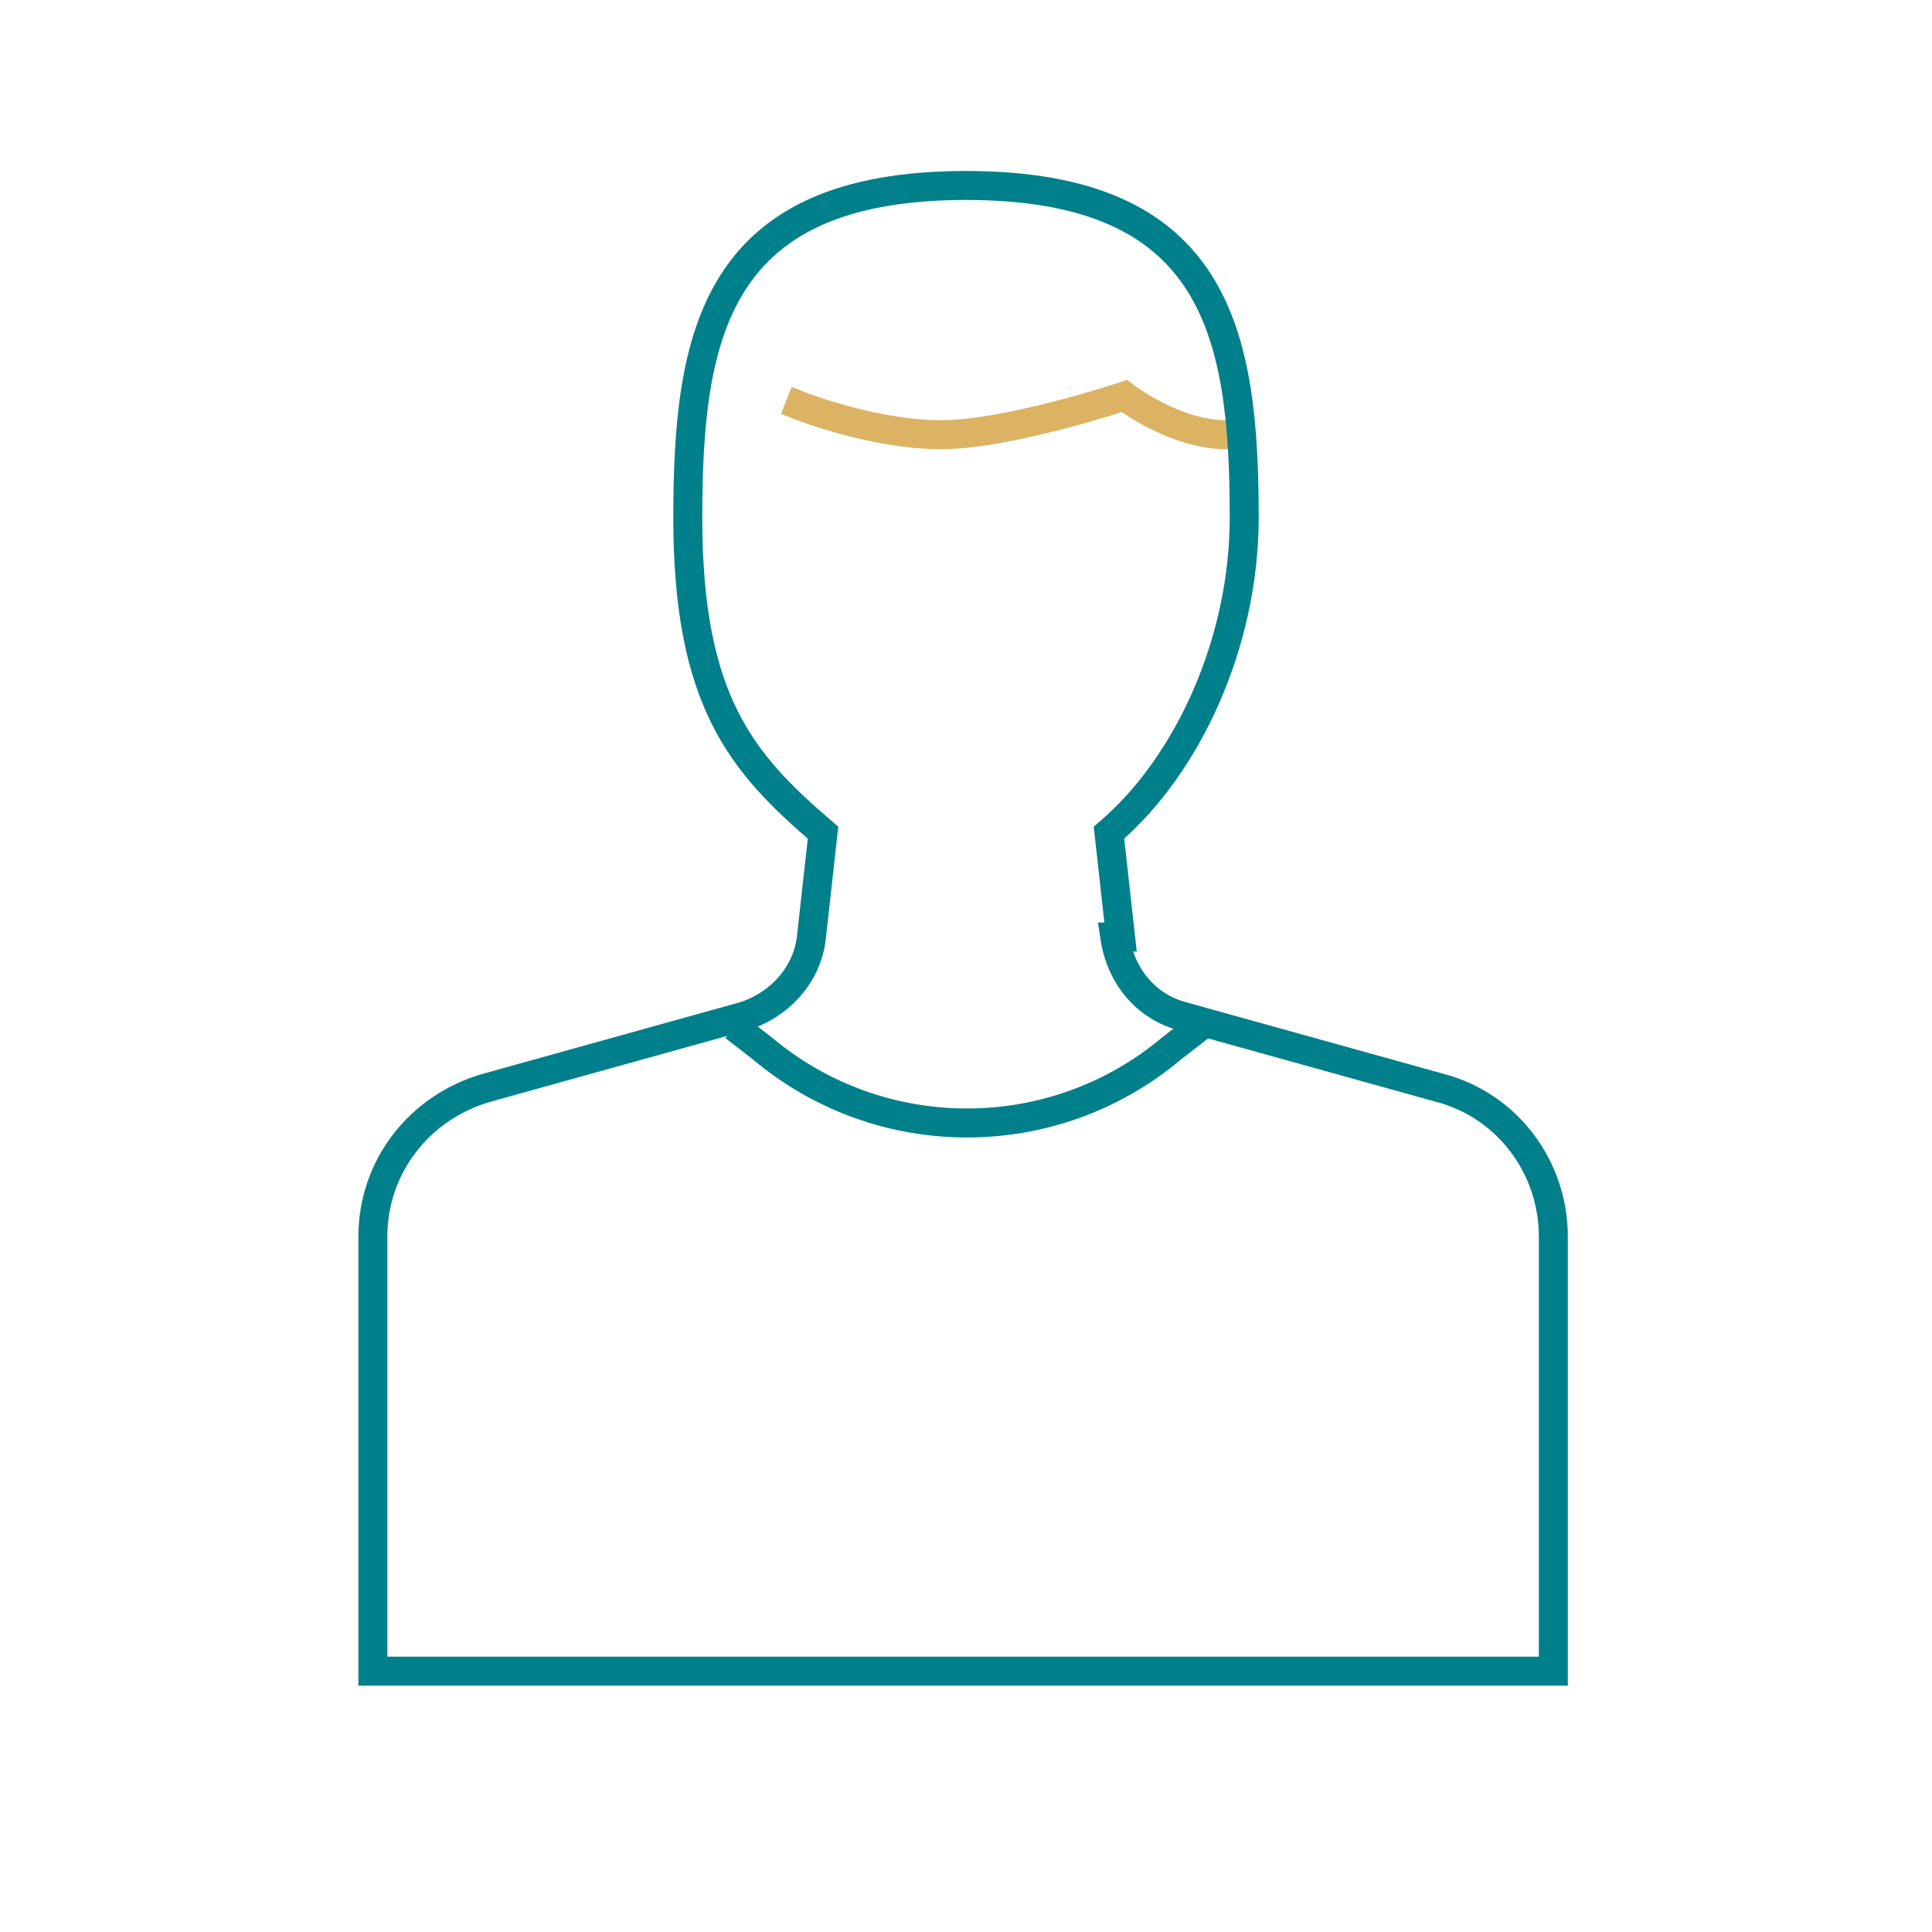 <?xml version="1.0" encoding="UTF-8"?>
<svg id="Ebene_1" xmlns="http://www.w3.org/2000/svg" width="100" height="100" version="1.1" viewBox="0 0 100 100">
  <!-- Generator: Adobe Illustrator 29.2.1, SVG Export Plug-In . SVG Version: 2.1.0 Build 116)  -->
  <defs>
    <style>
      .st0 {
        stroke: #dbb362;
      }

      .st0, .st1 {
        fill: none;
        stroke-linecap: square;
        stroke-miterlimit: 10;
        stroke-width: 1.5px;
      }

      .st1 {
        stroke: #00808a;
      }
    </style>
  </defs>
  <g id="_x31_6">
    <path class="st0" d="M41.4,21s3.8,1.5,7.3,1.5,9.5-2,9.5-2c0,0,2.7,2.1,5.5,2"/>
    <path class="st1" d="M38.6,53.6l.9.7c6.1,5.1,15,5.1,21.1,0l.9-.7"/>
    <path class="st1" d="M58,48.5l-.6-5.4c4.2-3.6,7-10,7-16.3,0-9.5-1.4-17.2-14.4-17.2s-14.4,7.7-14.4,17.2,2.8,12.7,7,16.3l-.6,5.4c-.2,1.9-1.6,3.5-3.5,4.1l-13.3,3.7c-3.5,1-5.9,4.1-5.9,7.7v22.5h61.1v-22.5c0-3.6-2.4-6.8-5.9-7.7l-13.3-3.7c-1.9-.5-3.2-2.1-3.5-4.1Z"/>
  </g>
</svg>